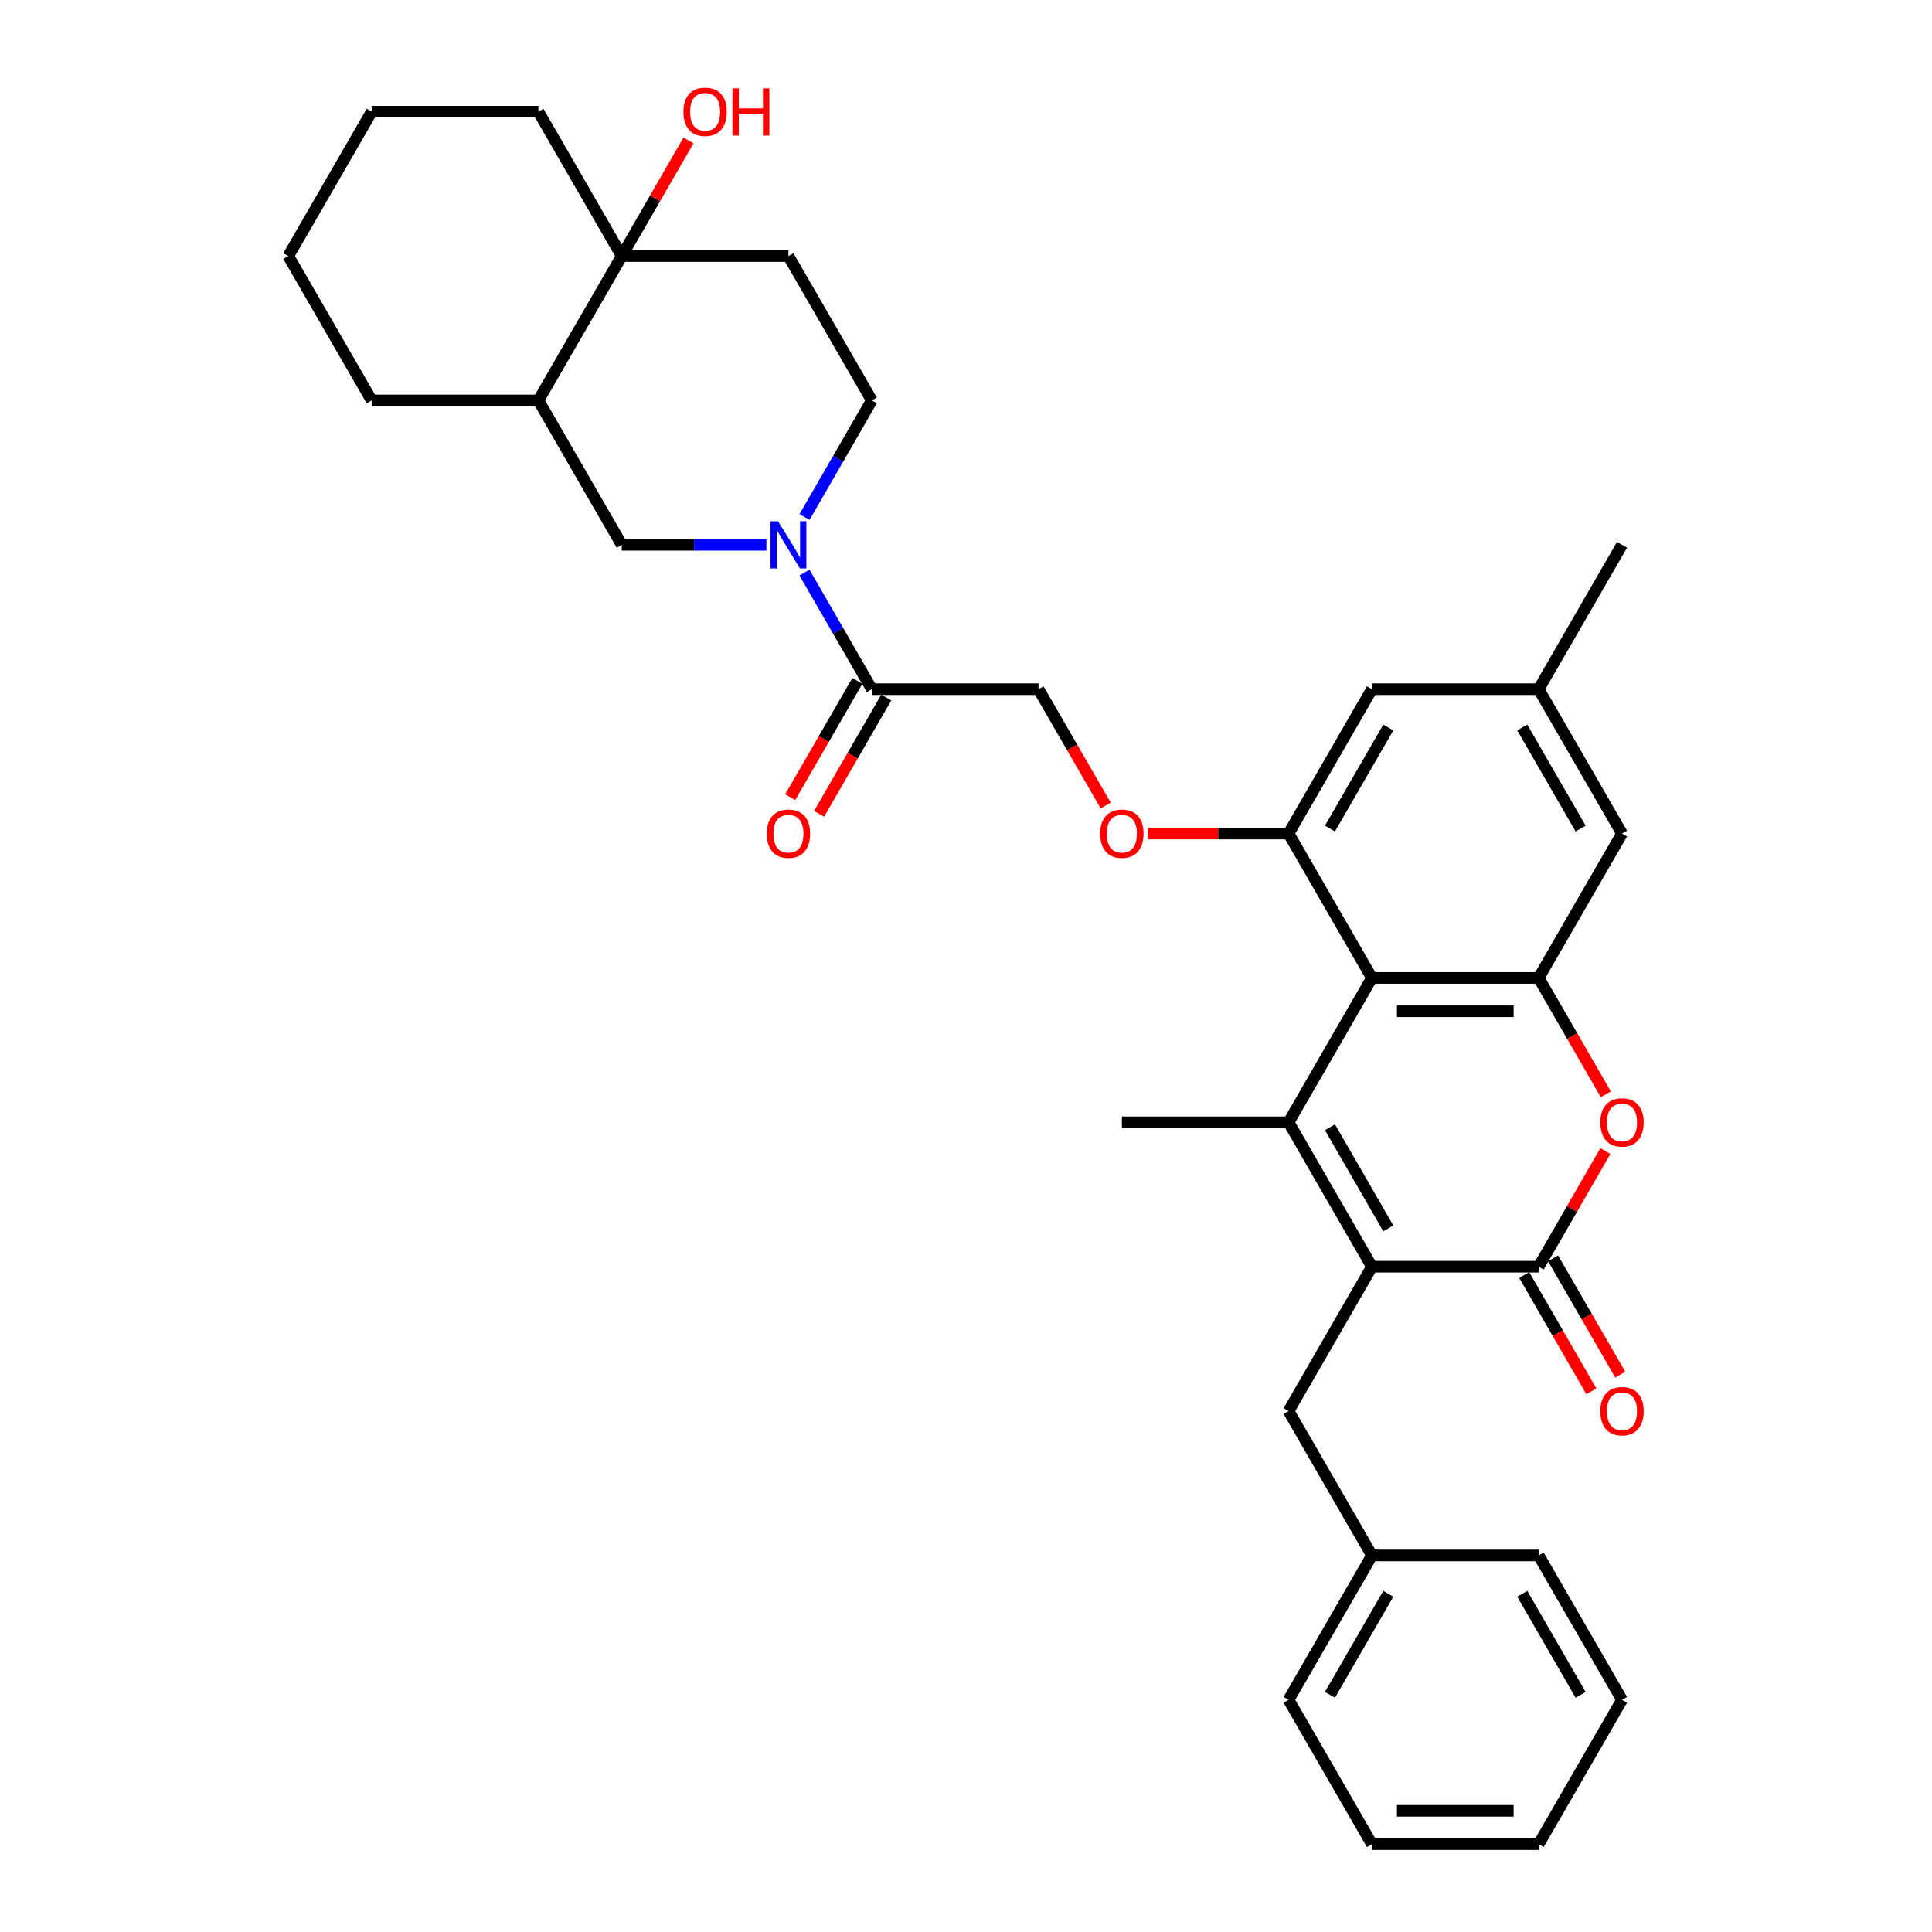 <?xml version='1.0' encoding='iso-8859-1'?>
<svg version='1.1' baseProfile='full'
              xmlns='http://www.w3.org/2000/svg'
                      xmlns:rdkit='http://www.rdkit.org/xml'
                      xmlns:xlink='http://www.w3.org/1999/xlink'
                  xml:space='preserve'
width='1000px' height='1000px' viewBox='0 0 1000 1000'>
<!-- END OF HEADER -->
<rect style='opacity:1.0;fill:#FFFFFF;stroke:none' width='1000' height='1000' x='0' y='0'> </rect>
<path class='bond-0' d='M 666.968,580.906 L 710.112,655.634' style='fill:none;fill-rule:evenodd;stroke:#000000;stroke-width:6px;stroke-linecap:butt;stroke-linejoin:miter;stroke-opacity:1' />
<path class='bond-0' d='M 688.385,583.486 L 718.586,635.796' style='fill:none;fill-rule:evenodd;stroke:#000000;stroke-width:6px;stroke-linecap:butt;stroke-linejoin:miter;stroke-opacity:1' />
<path class='bond-1' d='M 666.968,580.906 L 710.112,506.178' style='fill:none;fill-rule:evenodd;stroke:#000000;stroke-width:6px;stroke-linecap:butt;stroke-linejoin:miter;stroke-opacity:1' />
<path class='bond-21' d='M 666.968,580.906 L 580.68,580.906' style='fill:none;fill-rule:evenodd;stroke:#000000;stroke-width:6px;stroke-linecap:butt;stroke-linejoin:miter;stroke-opacity:1' />
<path class='bond-2' d='M 710.112,655.634 L 796.4,655.634' style='fill:none;fill-rule:evenodd;stroke:#000000;stroke-width:6px;stroke-linecap:butt;stroke-linejoin:miter;stroke-opacity:1' />
<path class='bond-13' d='M 710.112,655.634 L 666.968,730.362' style='fill:none;fill-rule:evenodd;stroke:#000000;stroke-width:6px;stroke-linecap:butt;stroke-linejoin:miter;stroke-opacity:1' />
<path class='bond-3' d='M 710.112,506.178 L 796.4,506.178' style='fill:none;fill-rule:evenodd;stroke:#000000;stroke-width:6px;stroke-linecap:butt;stroke-linejoin:miter;stroke-opacity:1' />
<path class='bond-3' d='M 723.055,523.436 L 783.457,523.436' style='fill:none;fill-rule:evenodd;stroke:#000000;stroke-width:6px;stroke-linecap:butt;stroke-linejoin:miter;stroke-opacity:1' />
<path class='bond-6' d='M 710.112,506.178 L 666.968,431.45' style='fill:none;fill-rule:evenodd;stroke:#000000;stroke-width:6px;stroke-linecap:butt;stroke-linejoin:miter;stroke-opacity:1' />
<path class='bond-17' d='M 788.928,659.948 L 806.31,690.055' style='fill:none;fill-rule:evenodd;stroke:#000000;stroke-width:6px;stroke-linecap:butt;stroke-linejoin:miter;stroke-opacity:1' />
<path class='bond-17' d='M 806.31,690.055 L 823.692,720.163' style='fill:none;fill-rule:evenodd;stroke:#FF0000;stroke-width:6px;stroke-linecap:butt;stroke-linejoin:miter;stroke-opacity:1' />
<path class='bond-17' d='M 803.873,651.32 L 821.255,681.427' style='fill:none;fill-rule:evenodd;stroke:#000000;stroke-width:6px;stroke-linecap:butt;stroke-linejoin:miter;stroke-opacity:1' />
<path class='bond-17' d='M 821.255,681.427 L 838.638,711.534' style='fill:none;fill-rule:evenodd;stroke:#FF0000;stroke-width:6px;stroke-linecap:butt;stroke-linejoin:miter;stroke-opacity:1' />
<path class='bond-34' d='M 796.4,655.634 L 813.673,625.717' style='fill:none;fill-rule:evenodd;stroke:#000000;stroke-width:6px;stroke-linecap:butt;stroke-linejoin:miter;stroke-opacity:1' />
<path class='bond-34' d='M 813.673,625.717 L 830.946,595.799' style='fill:none;fill-rule:evenodd;stroke:#FF0000;stroke-width:6px;stroke-linecap:butt;stroke-linejoin:miter;stroke-opacity:1' />
<path class='bond-4' d='M 796.4,506.178 L 813.783,536.285' style='fill:none;fill-rule:evenodd;stroke:#000000;stroke-width:6px;stroke-linecap:butt;stroke-linejoin:miter;stroke-opacity:1' />
<path class='bond-4' d='M 813.783,536.285 L 831.165,566.392' style='fill:none;fill-rule:evenodd;stroke:#FF0000;stroke-width:6px;stroke-linecap:butt;stroke-linejoin:miter;stroke-opacity:1' />
<path class='bond-15' d='M 796.4,506.178 L 839.545,431.45' style='fill:none;fill-rule:evenodd;stroke:#000000;stroke-width:6px;stroke-linecap:butt;stroke-linejoin:miter;stroke-opacity:1' />
<path class='bond-5' d='M 416.403,296.37 L 433.825,326.546' style='fill:none;fill-rule:evenodd;stroke:#0000FF;stroke-width:6px;stroke-linecap:butt;stroke-linejoin:miter;stroke-opacity:1' />
<path class='bond-5' d='M 433.825,326.546 L 451.247,356.723' style='fill:none;fill-rule:evenodd;stroke:#000000;stroke-width:6px;stroke-linecap:butt;stroke-linejoin:miter;stroke-opacity:1' />
<path class='bond-10' d='M 396.678,281.995 L 359.247,281.995' style='fill:none;fill-rule:evenodd;stroke:#0000FF;stroke-width:6px;stroke-linecap:butt;stroke-linejoin:miter;stroke-opacity:1' />
<path class='bond-10' d='M 359.247,281.995 L 321.815,281.995' style='fill:none;fill-rule:evenodd;stroke:#000000;stroke-width:6px;stroke-linecap:butt;stroke-linejoin:miter;stroke-opacity:1' />
<path class='bond-14' d='M 416.403,267.619 L 433.825,237.443' style='fill:none;fill-rule:evenodd;stroke:#0000FF;stroke-width:6px;stroke-linecap:butt;stroke-linejoin:miter;stroke-opacity:1' />
<path class='bond-14' d='M 433.825,237.443 L 451.247,207.267' style='fill:none;fill-rule:evenodd;stroke:#000000;stroke-width:6px;stroke-linecap:butt;stroke-linejoin:miter;stroke-opacity:1' />
<path class='bond-12' d='M 666.968,431.45 L 630.511,431.45' style='fill:none;fill-rule:evenodd;stroke:#000000;stroke-width:6px;stroke-linecap:butt;stroke-linejoin:miter;stroke-opacity:1' />
<path class='bond-12' d='M 630.511,431.45 L 594.054,431.45' style='fill:none;fill-rule:evenodd;stroke:#FF0000;stroke-width:6px;stroke-linecap:butt;stroke-linejoin:miter;stroke-opacity:1' />
<path class='bond-16' d='M 666.968,431.45 L 710.112,356.723' style='fill:none;fill-rule:evenodd;stroke:#000000;stroke-width:6px;stroke-linecap:butt;stroke-linejoin:miter;stroke-opacity:1' />
<path class='bond-16' d='M 688.385,428.87 L 718.586,376.561' style='fill:none;fill-rule:evenodd;stroke:#000000;stroke-width:6px;stroke-linecap:butt;stroke-linejoin:miter;stroke-opacity:1' />
<path class='bond-7' d='M 451.247,356.723 L 537.535,356.723' style='fill:none;fill-rule:evenodd;stroke:#000000;stroke-width:6px;stroke-linecap:butt;stroke-linejoin:miter;stroke-opacity:1' />
<path class='bond-19' d='M 443.774,352.408 L 426.392,382.515' style='fill:none;fill-rule:evenodd;stroke:#000000;stroke-width:6px;stroke-linecap:butt;stroke-linejoin:miter;stroke-opacity:1' />
<path class='bond-19' d='M 426.392,382.515 L 409.01,412.622' style='fill:none;fill-rule:evenodd;stroke:#FF0000;stroke-width:6px;stroke-linecap:butt;stroke-linejoin:miter;stroke-opacity:1' />
<path class='bond-19' d='M 458.72,361.037 L 441.338,391.144' style='fill:none;fill-rule:evenodd;stroke:#000000;stroke-width:6px;stroke-linecap:butt;stroke-linejoin:miter;stroke-opacity:1' />
<path class='bond-19' d='M 441.338,391.144 L 423.955,421.251' style='fill:none;fill-rule:evenodd;stroke:#FF0000;stroke-width:6px;stroke-linecap:butt;stroke-linejoin:miter;stroke-opacity:1' />
<path class='bond-8' d='M 321.815,132.539 L 408.103,132.539' style='fill:none;fill-rule:evenodd;stroke:#000000;stroke-width:6px;stroke-linecap:butt;stroke-linejoin:miter;stroke-opacity:1' />
<path class='bond-22' d='M 321.815,132.539 L 339.087,102.622' style='fill:none;fill-rule:evenodd;stroke:#000000;stroke-width:6px;stroke-linecap:butt;stroke-linejoin:miter;stroke-opacity:1' />
<path class='bond-22' d='M 339.087,102.622 L 356.36,72.704' style='fill:none;fill-rule:evenodd;stroke:#FF0000;stroke-width:6px;stroke-linecap:butt;stroke-linejoin:miter;stroke-opacity:1' />
<path class='bond-24' d='M 321.815,132.539 L 278.67,57.811' style='fill:none;fill-rule:evenodd;stroke:#000000;stroke-width:6px;stroke-linecap:butt;stroke-linejoin:miter;stroke-opacity:1' />
<path class='bond-37' d='M 321.815,132.539 L 278.67,207.267' style='fill:none;fill-rule:evenodd;stroke:#000000;stroke-width:6px;stroke-linecap:butt;stroke-linejoin:miter;stroke-opacity:1' />
<path class='bond-9' d='M 278.67,207.267 L 321.815,281.995' style='fill:none;fill-rule:evenodd;stroke:#000000;stroke-width:6px;stroke-linecap:butt;stroke-linejoin:miter;stroke-opacity:1' />
<path class='bond-25' d='M 278.67,207.267 L 192.382,207.267' style='fill:none;fill-rule:evenodd;stroke:#000000;stroke-width:6px;stroke-linecap:butt;stroke-linejoin:miter;stroke-opacity:1' />
<path class='bond-11' d='M 408.103,132.539 L 451.247,207.267' style='fill:none;fill-rule:evenodd;stroke:#000000;stroke-width:6px;stroke-linecap:butt;stroke-linejoin:miter;stroke-opacity:1' />
<path class='bond-18' d='M 572.3,416.937 L 554.918,386.83' style='fill:none;fill-rule:evenodd;stroke:#FF0000;stroke-width:6px;stroke-linecap:butt;stroke-linejoin:miter;stroke-opacity:1' />
<path class='bond-18' d='M 554.918,386.83 L 537.535,356.723' style='fill:none;fill-rule:evenodd;stroke:#000000;stroke-width:6px;stroke-linecap:butt;stroke-linejoin:miter;stroke-opacity:1' />
<path class='bond-23' d='M 666.968,730.362 L 710.112,805.09' style='fill:none;fill-rule:evenodd;stroke:#000000;stroke-width:6px;stroke-linecap:butt;stroke-linejoin:miter;stroke-opacity:1' />
<path class='bond-35' d='M 839.545,431.45 L 796.4,356.723' style='fill:none;fill-rule:evenodd;stroke:#000000;stroke-width:6px;stroke-linecap:butt;stroke-linejoin:miter;stroke-opacity:1' />
<path class='bond-35' d='M 818.127,428.87 L 787.926,376.561' style='fill:none;fill-rule:evenodd;stroke:#000000;stroke-width:6px;stroke-linecap:butt;stroke-linejoin:miter;stroke-opacity:1' />
<path class='bond-20' d='M 710.112,356.723 L 796.4,356.723' style='fill:none;fill-rule:evenodd;stroke:#000000;stroke-width:6px;stroke-linecap:butt;stroke-linejoin:miter;stroke-opacity:1' />
<path class='bond-26' d='M 796.4,356.723 L 839.545,281.995' style='fill:none;fill-rule:evenodd;stroke:#000000;stroke-width:6px;stroke-linecap:butt;stroke-linejoin:miter;stroke-opacity:1' />
<path class='bond-27' d='M 710.112,805.09 L 666.968,879.818' style='fill:none;fill-rule:evenodd;stroke:#000000;stroke-width:6px;stroke-linecap:butt;stroke-linejoin:miter;stroke-opacity:1' />
<path class='bond-27' d='M 718.586,824.928 L 688.385,877.237' style='fill:none;fill-rule:evenodd;stroke:#000000;stroke-width:6px;stroke-linecap:butt;stroke-linejoin:miter;stroke-opacity:1' />
<path class='bond-28' d='M 710.112,805.09 L 796.4,805.09' style='fill:none;fill-rule:evenodd;stroke:#000000;stroke-width:6px;stroke-linecap:butt;stroke-linejoin:miter;stroke-opacity:1' />
<path class='bond-29' d='M 278.67,57.811 L 192.382,57.811' style='fill:none;fill-rule:evenodd;stroke:#000000;stroke-width:6px;stroke-linecap:butt;stroke-linejoin:miter;stroke-opacity:1' />
<path class='bond-30' d='M 192.382,207.267 L 149.238,132.539' style='fill:none;fill-rule:evenodd;stroke:#000000;stroke-width:6px;stroke-linecap:butt;stroke-linejoin:miter;stroke-opacity:1' />
<path class='bond-32' d='M 666.968,879.818 L 710.112,954.545' style='fill:none;fill-rule:evenodd;stroke:#000000;stroke-width:6px;stroke-linecap:butt;stroke-linejoin:miter;stroke-opacity:1' />
<path class='bond-31' d='M 796.4,805.09 L 839.545,879.818' style='fill:none;fill-rule:evenodd;stroke:#000000;stroke-width:6px;stroke-linecap:butt;stroke-linejoin:miter;stroke-opacity:1' />
<path class='bond-31' d='M 787.926,824.928 L 818.127,877.237' style='fill:none;fill-rule:evenodd;stroke:#000000;stroke-width:6px;stroke-linecap:butt;stroke-linejoin:miter;stroke-opacity:1' />
<path class='bond-38' d='M 192.382,57.811 L 149.238,132.539' style='fill:none;fill-rule:evenodd;stroke:#000000;stroke-width:6px;stroke-linecap:butt;stroke-linejoin:miter;stroke-opacity:1' />
<path class='bond-33' d='M 839.545,879.818 L 796.4,954.545' style='fill:none;fill-rule:evenodd;stroke:#000000;stroke-width:6px;stroke-linecap:butt;stroke-linejoin:miter;stroke-opacity:1' />
<path class='bond-36' d='M 710.112,954.545 L 796.4,954.545' style='fill:none;fill-rule:evenodd;stroke:#000000;stroke-width:6px;stroke-linecap:butt;stroke-linejoin:miter;stroke-opacity:1' />
<path class='bond-36' d='M 723.055,937.288 L 783.457,937.288' style='fill:none;fill-rule:evenodd;stroke:#000000;stroke-width:6px;stroke-linecap:butt;stroke-linejoin:miter;stroke-opacity:1' />
<path  class='atom-5' d='M 828.327 580.975
Q 828.327 575.108, 831.226 571.829
Q 834.126 568.55, 839.545 568.55
Q 844.963 568.55, 847.863 571.829
Q 850.762 575.108, 850.762 580.975
Q 850.762 586.912, 847.828 590.294
Q 844.894 593.642, 839.545 593.642
Q 834.16 593.642, 831.226 590.294
Q 828.327 586.946, 828.327 580.975
M 839.545 590.881
Q 843.272 590.881, 845.274 588.396
Q 847.31 585.876, 847.31 580.975
Q 847.31 576.178, 845.274 573.761
Q 843.272 571.311, 839.545 571.311
Q 835.817 571.311, 833.78 573.727
Q 831.779 576.143, 831.779 580.975
Q 831.779 585.911, 833.78 588.396
Q 835.817 590.881, 839.545 590.881
' fill='#FF0000'/>
<path  class='atom-6' d='M 402.701 269.776
L 410.709 282.719
Q 411.503 283.997, 412.78 286.309
Q 414.057 288.622, 414.126 288.76
L 414.126 269.776
L 417.37 269.776
L 417.37 294.213
L 414.022 294.213
L 405.428 280.062
Q 404.427 278.405, 403.357 276.507
Q 402.322 274.608, 402.011 274.022
L 402.011 294.213
L 398.836 294.213
L 398.836 269.776
L 402.701 269.776
' fill='#0000FF'/>
<path  class='atom-13' d='M 569.462 431.519
Q 569.462 425.652, 572.361 422.373
Q 575.261 419.094, 580.68 419.094
Q 586.098 419.094, 588.998 422.373
Q 591.897 425.652, 591.897 431.519
Q 591.897 437.456, 588.963 440.839
Q 586.029 444.187, 580.68 444.187
Q 575.295 444.187, 572.361 440.839
Q 569.462 437.491, 569.462 431.519
M 580.68 441.425
Q 584.407 441.425, 586.409 438.94
Q 588.446 436.421, 588.446 431.519
Q 588.446 426.722, 586.409 424.306
Q 584.407 421.855, 580.68 421.855
Q 576.952 421.855, 574.916 424.271
Q 572.914 426.687, 572.914 431.519
Q 572.914 436.455, 574.916 438.94
Q 576.952 441.425, 580.68 441.425
' fill='#FF0000'/>
<path  class='atom-18' d='M 828.327 730.431
Q 828.327 724.563, 831.226 721.284
Q 834.126 718.005, 839.545 718.005
Q 844.963 718.005, 847.863 721.284
Q 850.762 724.563, 850.762 730.431
Q 850.762 736.368, 847.828 739.75
Q 844.894 743.098, 839.545 743.098
Q 834.16 743.098, 831.226 739.75
Q 828.327 736.402, 828.327 730.431
M 839.545 740.337
Q 843.272 740.337, 845.274 737.852
Q 847.31 735.332, 847.31 730.431
Q 847.31 725.633, 845.274 723.217
Q 843.272 720.767, 839.545 720.767
Q 835.817 720.767, 833.78 723.183
Q 831.779 725.599, 831.779 730.431
Q 831.779 735.367, 833.78 737.852
Q 835.817 740.337, 839.545 740.337
' fill='#FF0000'/>
<path  class='atom-20' d='M 396.885 431.519
Q 396.885 425.652, 399.785 422.373
Q 402.684 419.094, 408.103 419.094
Q 413.522 419.094, 416.421 422.373
Q 419.32 425.652, 419.32 431.519
Q 419.32 437.456, 416.387 440.839
Q 413.453 444.187, 408.103 444.187
Q 402.719 444.187, 399.785 440.839
Q 396.885 437.491, 396.885 431.519
M 408.103 441.425
Q 411.831 441.425, 413.832 438.94
Q 415.869 436.421, 415.869 431.519
Q 415.869 426.722, 413.832 424.306
Q 411.831 421.855, 408.103 421.855
Q 404.375 421.855, 402.339 424.271
Q 400.337 426.687, 400.337 431.519
Q 400.337 436.455, 402.339 438.94
Q 404.375 441.425, 408.103 441.425
' fill='#FF0000'/>
<path  class='atom-23' d='M 353.741 57.88
Q 353.741 52.013, 356.641 48.733
Q 359.54 45.455, 364.959 45.455
Q 370.378 45.455, 373.277 48.733
Q 376.176 52.013, 376.176 57.88
Q 376.176 63.817, 373.242 67.199
Q 370.309 70.547, 364.959 70.547
Q 359.574 70.547, 356.641 67.199
Q 353.741 63.851, 353.741 57.88
M 364.959 67.786
Q 368.686 67.786, 370.688 65.301
Q 372.725 62.781, 372.725 57.88
Q 372.725 53.082, 370.688 50.666
Q 368.686 48.216, 364.959 48.216
Q 361.231 48.216, 359.195 50.632
Q 357.193 53.048, 357.193 57.88
Q 357.193 62.816, 359.195 65.301
Q 361.231 67.786, 364.959 67.786
' fill='#FF0000'/>
<path  class='atom-23' d='M 379.11 45.731
L 382.424 45.731
L 382.424 56.12
L 394.918 56.12
L 394.918 45.731
L 398.232 45.731
L 398.232 70.168
L 394.918 70.168
L 394.918 58.881
L 382.424 58.881
L 382.424 70.168
L 379.11 70.168
L 379.11 45.731
' fill='#FF0000'/>
</svg>

